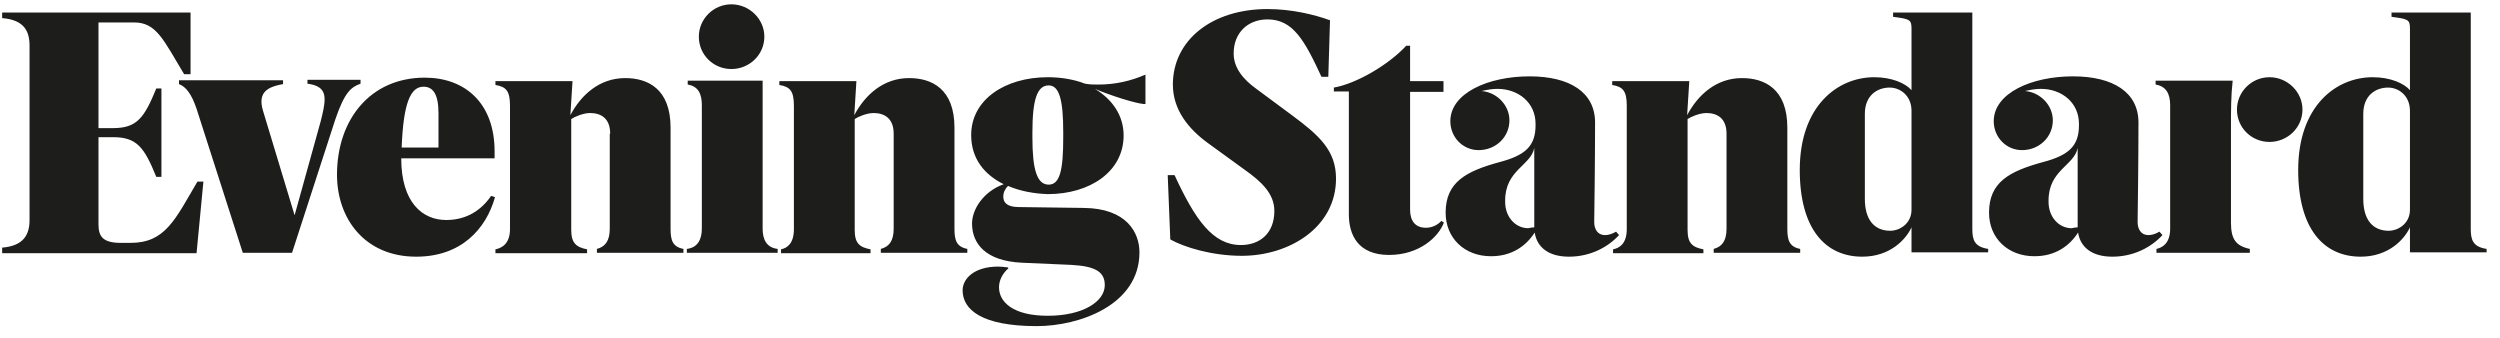 <?xml version="1.0" encoding="UTF-8"?> <svg xmlns="http://www.w3.org/2000/svg" width="170" height="23" viewBox="0 0 170 23" fill="none"><path d="M29.817 10.003V7.686C29.817 6.395 29.438 5.896 28.798 5.896C27.924 5.896 27.429 6.982 27.313 10.032H29.817V10.003ZM41.493 9.094C41.493 8.008 40.824 7.686 40.125 7.686C39.659 7.686 39.047 7.95 38.844 8.096V15.635C38.844 16.544 39.193 16.808 39.921 16.955V17.219H33.69V16.955C34.127 16.867 34.68 16.574 34.68 15.576V7.187C34.68 6.19 34.418 5.896 33.69 5.779V5.515H38.931L38.785 7.832C39.513 6.454 40.765 5.31 42.513 5.31C44.056 5.31 45.599 6.043 45.599 8.683V15.547C45.599 16.31 45.715 16.779 46.473 16.926V17.19H40.591V16.926C41.144 16.779 41.464 16.398 41.464 15.547V9.094H41.493ZM47.725 7.158C47.725 6.395 47.492 5.867 46.764 5.75V5.486H51.859V15.547C51.859 16.28 52.121 16.838 52.879 16.926V17.19H46.706V16.926C47.463 16.838 47.725 16.251 47.725 15.547V7.158ZM51.976 2.494C51.976 3.726 50.957 4.694 49.734 4.694C48.511 4.694 47.521 3.726 47.521 2.494C47.521 1.291 48.511 0.294 49.734 0.294C50.957 0.294 51.976 1.291 51.976 2.494ZM60.77 9.094C60.77 8.008 60.1 7.686 59.401 7.686C58.935 7.686 58.324 7.95 58.12 8.096V15.635C58.12 16.544 58.44 16.808 59.197 16.955V17.219H53.111V16.955C53.519 16.867 53.985 16.574 53.985 15.576V7.187C53.985 6.19 53.723 5.896 52.995 5.779V5.515H58.236L58.091 7.832C58.819 6.454 60.071 5.31 61.818 5.31C63.361 5.31 64.904 6.043 64.904 8.683V15.547C64.904 16.31 65.021 16.779 65.778 16.926V17.19H59.896V16.926C60.449 16.779 60.77 16.398 60.77 15.547V9.094ZM72.3 9.006C72.3 6.806 72.038 5.808 71.31 5.808C70.524 5.808 70.204 6.776 70.204 9.006V9.358C70.204 11.558 70.524 12.555 71.31 12.555C72.067 12.555 72.3 11.587 72.3 9.358V9.006ZM98.186 15.136C97.808 16.134 96.498 17.336 94.459 17.336C92.334 17.336 91.722 15.958 91.722 14.579V6.219H90.703V5.955C92.217 5.691 94.401 4.43 95.624 3.11H95.886V5.515H98.157V6.248H95.886V14.256C95.886 15.019 96.236 15.488 96.963 15.488C97.458 15.488 97.837 15.224 98.012 15.019L98.186 15.136ZM117.404 9.094C117.404 8.008 116.735 7.686 116.036 7.686C115.57 7.686 114.958 7.95 114.755 8.096V15.635C114.755 16.544 115.075 16.808 115.832 16.955V17.219H109.688V16.955C110.125 16.867 110.62 16.574 110.62 15.576V7.187C110.62 6.19 110.358 5.896 109.63 5.779V5.515H114.871L114.725 7.832C115.453 6.454 116.706 5.31 118.453 5.31C119.996 5.31 121.539 6.043 121.539 8.683V15.547C121.539 16.31 121.656 16.779 122.413 16.926V17.19H116.531V16.926C117.084 16.779 117.404 16.398 117.404 15.547V9.094ZM129.983 14.256C129.983 15.254 129.11 15.694 128.557 15.694C127.392 15.694 126.81 14.872 126.81 13.523V7.744C126.81 6.483 127.654 5.955 128.498 5.955C129.226 5.955 129.983 6.512 129.983 7.539V14.256ZM2.009 3.11C2.009 2.142 1.66 1.35 0.146 1.232V0.851H12.958V5.046H12.521C11.094 2.67 10.628 1.526 9.114 1.526H6.697V8.712H7.687C9.318 8.712 9.813 8.008 10.628 6.014H10.977V12.027H10.628C9.813 10.032 9.318 9.328 7.687 9.328H6.697V15.254C6.697 16.075 6.988 16.515 8.211 16.515H8.881C11.24 16.515 11.909 14.931 13.424 12.35H13.831L13.365 17.219H0.146V16.838C1.631 16.72 2.009 15.928 2.009 14.96V3.11ZM135.196 17.19V16.926C134.235 16.779 134.118 16.28 134.118 15.547V0.851H128.731V1.144C129.838 1.291 129.983 1.32 129.983 1.936V6.131C129.576 5.662 128.644 5.251 127.45 5.251C124.946 5.251 122.384 7.216 122.384 11.558C122.384 15.576 124.131 17.454 126.635 17.454C128.527 17.454 129.605 16.28 129.983 15.459V17.16H135.196V17.19ZM163.877 14.256C163.877 15.254 163.003 15.694 162.45 15.694C161.285 15.694 160.703 14.872 160.703 13.523V7.744C160.703 6.483 161.547 5.955 162.392 5.955C163.12 5.955 163.877 6.512 163.877 7.539V14.256ZM169.089 17.19V16.926C168.128 16.779 168.012 16.28 168.012 15.547V0.851H162.625V1.144C163.731 1.291 163.877 1.32 163.877 1.936V6.131C163.469 5.662 162.537 5.251 161.344 5.251C158.839 5.251 156.277 7.216 156.277 11.558C156.277 15.576 158.024 17.454 160.528 17.454C162.421 17.454 163.498 16.28 163.877 15.459V17.16H169.089V17.19ZM141.281 15.459V10.062C141.048 11.264 139.301 11.558 139.301 13.64V13.728C139.301 14.755 140 15.518 140.874 15.518C141.019 15.488 141.136 15.459 141.281 15.459ZM151.706 8.83V15.136C151.706 16.251 152.026 16.72 152.987 16.926V17.19H146.639V16.926C147.047 16.838 147.571 16.544 147.571 15.547V7.158C147.571 6.395 147.309 5.867 146.581 5.75V5.486H151.822C151.706 6.571 151.706 7.334 151.706 8.83ZM156.568 7.451C156.568 8.683 155.549 9.651 154.326 9.651C153.103 9.651 152.113 8.683 152.113 7.451C152.113 6.248 153.103 5.251 154.326 5.251C155.549 5.251 156.568 6.248 156.568 7.451ZM68.544 12.643C68.369 12.819 68.224 13.054 68.224 13.376C68.224 13.728 68.428 14.08 69.272 14.08L73.698 14.139C76.61 14.168 77.483 15.811 77.483 17.16C77.483 20.739 73.407 22.176 70.495 22.176C66.768 22.176 65.458 21.062 65.458 19.742C65.458 18.95 66.244 18.128 67.874 18.128C68.107 18.128 68.311 18.158 68.544 18.187L68.573 18.246C68.195 18.568 67.933 19.038 67.933 19.536C67.933 20.504 68.835 21.472 71.252 21.472C73.64 21.472 75.125 20.504 75.125 19.39C75.125 18.48 74.484 18.099 72.825 18.011L69.476 17.864C67.03 17.747 66.098 16.574 66.098 15.195C66.098 14.256 66.855 13.024 68.253 12.526C66.943 11.88 66.04 10.795 66.04 9.182C66.04 6.776 68.34 5.251 71.252 5.251C72.155 5.251 73.028 5.398 73.785 5.691C74.106 5.75 74.397 5.75 74.688 5.75C75.824 5.75 76.872 5.515 77.891 5.075V7.07H77.745C77.163 7.011 75.562 6.512 74.455 6.043C75.62 6.747 76.406 7.832 76.406 9.211C76.406 11.675 74.106 13.2 71.252 13.2C70.32 13.171 69.359 12.995 68.544 12.643ZM82.113 9.71C80.832 8.771 79.755 7.48 79.755 5.75C79.755 2.758 82.375 0.616 86.19 0.616C87.849 0.616 89.393 0.998 90.441 1.379L90.325 5.222H89.859C88.694 2.699 87.908 1.32 86.19 1.32C84.879 1.32 83.889 2.2 83.889 3.638C83.889 4.606 84.53 5.398 85.433 6.043L87.849 7.832C89.713 9.211 90.849 10.238 90.849 12.144C90.849 15.459 87.675 17.395 84.443 17.395C82.404 17.395 80.512 16.808 79.58 16.28L79.405 11.91H79.871C81.269 14.931 82.463 16.662 84.384 16.662C85.666 16.662 86.656 15.87 86.656 14.344C86.656 13.171 85.782 12.35 84.617 11.528L82.113 9.71ZM33.661 13.406C33.049 15.576 31.36 17.454 28.303 17.454C24.809 17.454 22.916 14.872 22.916 11.88C22.916 8.126 25.187 5.28 28.885 5.28C31.593 5.28 33.632 6.982 33.632 10.296V10.766H27.284C27.284 13.787 28.74 14.96 30.341 14.96C31.419 14.96 32.554 14.55 33.398 13.318L33.661 13.406ZM110.096 15.987C109.339 16.808 108.145 17.454 106.689 17.454C105.262 17.454 104.505 16.779 104.359 15.811C103.777 16.72 102.816 17.424 101.389 17.424C99.584 17.424 98.303 16.192 98.303 14.462C98.303 12.379 99.701 11.646 101.943 11.03C103.748 10.56 104.418 9.915 104.418 8.507V8.419C104.418 6.982 103.253 6.043 101.826 6.043C101.477 6.043 101.127 6.102 100.749 6.19C101.797 6.278 102.641 7.158 102.641 8.184C102.641 9.328 101.71 10.208 100.545 10.208C99.468 10.208 98.623 9.328 98.623 8.243C98.623 6.336 101.186 5.192 104.01 5.192C106.747 5.192 108.465 6.278 108.465 8.331C108.465 8.36 108.465 11.03 108.407 15.107C108.407 15.576 108.64 15.987 109.135 15.987C109.339 15.987 109.601 15.928 109.892 15.752L110.096 15.987ZM104.33 15.459V10.062C104.097 11.264 102.35 11.558 102.35 13.64V13.728C102.35 14.755 103.049 15.518 103.923 15.518C104.068 15.488 104.185 15.459 104.33 15.459ZM147.047 15.987C146.29 16.808 145.096 17.454 143.64 17.454C142.213 17.454 141.456 16.779 141.31 15.811C140.728 16.72 139.767 17.424 138.34 17.424C136.535 17.424 135.254 16.192 135.254 14.462C135.254 12.379 136.651 11.646 138.894 11.03C140.699 10.56 141.369 9.915 141.369 8.507V8.419C141.369 6.982 140.204 6.043 138.777 6.043C138.428 6.043 138.078 6.102 137.7 6.19C138.748 6.278 139.592 7.158 139.592 8.184C139.592 9.328 138.661 10.208 137.496 10.208C136.418 10.208 135.574 9.328 135.574 8.243C135.574 6.336 138.136 5.192 140.961 5.192C143.698 5.192 145.416 6.278 145.416 8.331C145.416 8.36 145.416 11.03 145.358 15.107C145.358 15.576 145.591 15.987 146.086 15.987C146.29 15.987 146.552 15.928 146.843 15.752L147.047 15.987ZM19.859 17.19H16.51L13.365 7.392C13.016 6.366 12.637 5.896 12.171 5.72V5.456H19.247V5.72C18.024 5.926 17.558 6.395 17.878 7.51L20.033 14.638L21.809 8.243C21.955 7.656 22.072 7.187 22.072 6.747C22.072 5.984 21.547 5.779 20.907 5.691V5.427H24.517V5.691C23.877 5.926 23.44 6.248 22.799 8.126L19.859 17.19Z" fill="#1D1D1B"></path></svg> 